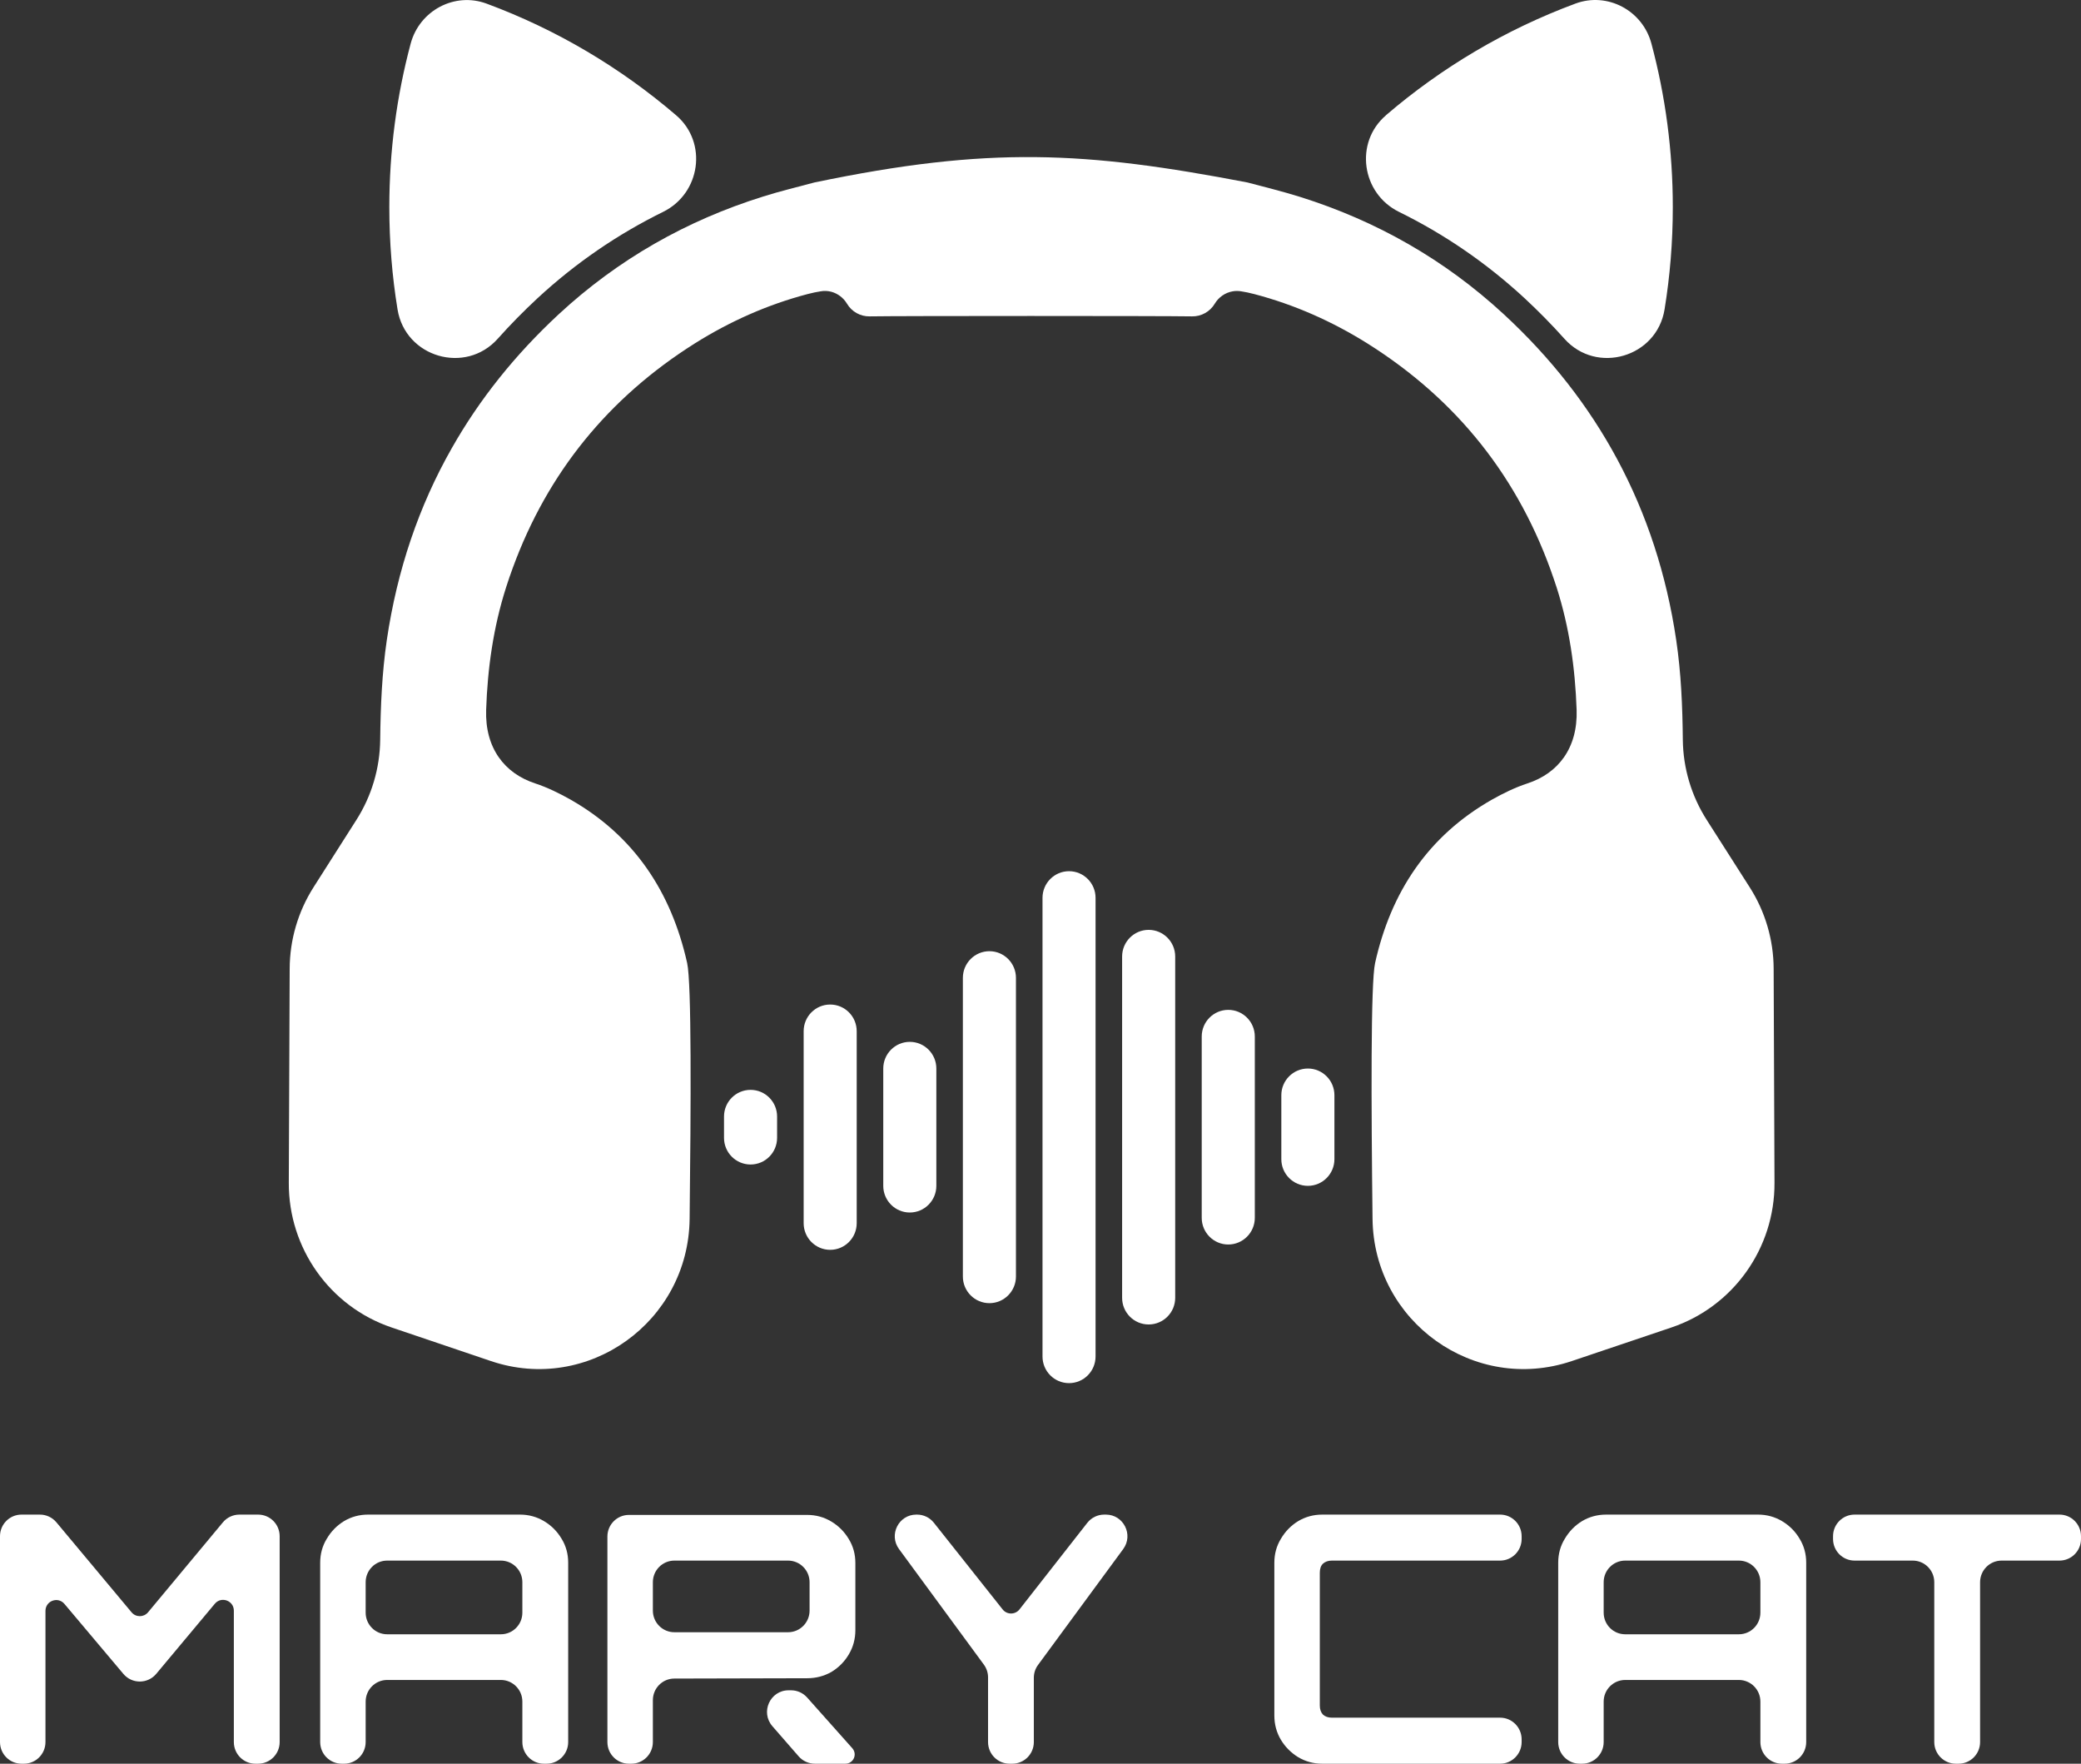 <?xml version="1.0" encoding="UTF-8"?> <svg xmlns="http://www.w3.org/2000/svg" width="59" height="50" viewBox="0 0 59 50" fill="none"><rect x="0" y="0" width="59" height="50" fill="#333333" stroke="none"/> <path d="M19.172 3.27C20.07 4.041 19.862 5.484 18.801 6.006C17.516 6.638 16.327 7.45 15.242 8.452C14.842 8.824 14.464 9.208 14.111 9.604C13.197 10.627 11.492 10.13 11.271 8.772C11.117 7.829 11.038 6.862 11.038 5.874C11.038 4.269 11.248 2.713 11.644 1.233C11.896 0.298 12.89 -0.233 13.796 0.103C15.778 0.837 17.594 1.917 19.172 3.27Z" fill="white"></path> <path d="M39.293 3.27C38.395 4.041 38.602 5.484 39.663 6.006C40.948 6.638 42.137 7.45 43.222 8.452C43.622 8.824 44 9.208 44.354 9.604C45.267 10.627 46.972 10.13 47.193 8.773C47.347 7.829 47.427 6.862 47.427 5.874C47.427 4.269 47.216 2.713 46.82 1.233C46.569 0.296 45.574 -0.234 44.668 0.101C42.686 0.836 40.87 1.915 39.293 3.268V3.27Z" fill="white"></path> <path d="M50.31 33.533C50.319 35.388 49.141 37.041 47.391 37.632L44.562 38.586C41.806 39.515 38.948 37.476 38.914 34.555C38.876 31.328 38.86 27.872 38.986 27.302C39.434 25.29 40.488 23.698 42.301 22.668C42.62 22.489 42.956 22.324 43.303 22.21C44.179 21.925 44.736 21.204 44.7 20.123C44.659 18.945 44.495 17.784 44.134 16.656C44.107 16.57 44.078 16.484 44.048 16.399C43.078 13.559 41.314 11.335 38.766 9.735C37.77 9.111 36.7 8.636 35.561 8.337C35.424 8.301 35.299 8.275 35.191 8.259C35.109 8.245 35.028 8.245 34.949 8.259C34.741 8.295 34.554 8.42 34.441 8.609C34.306 8.836 34.059 8.974 33.796 8.969C32.952 8.954 25.5 8.954 24.657 8.969C24.393 8.974 24.148 8.836 24.013 8.609C23.912 8.44 23.752 8.322 23.572 8.272C23.474 8.246 23.369 8.24 23.265 8.259C23.157 8.275 23.033 8.301 22.896 8.337C21.76 8.636 20.693 9.111 19.7 9.735C17.25 11.279 15.525 13.403 14.538 16.1C14.47 16.283 14.407 16.467 14.347 16.656C13.987 17.784 13.823 18.945 13.783 20.123C13.747 21.204 14.302 21.925 15.176 22.21C15.522 22.324 15.856 22.489 16.175 22.668C17.983 23.698 19.033 25.29 19.482 27.302C19.608 27.872 19.59 31.328 19.552 34.555C19.519 37.476 16.669 39.515 13.92 38.586L11.1 37.632C9.354 37.041 8.18 35.388 8.188 33.533L8.213 27.461C8.216 26.644 8.45 25.845 8.887 25.157L10.105 23.243C10.537 22.564 10.77 21.779 10.779 20.974C10.79 20.029 10.829 19.084 10.967 18.142C11.261 16.157 11.876 14.345 12.809 12.705C13.595 11.317 14.609 10.051 15.844 8.906C17.531 7.345 19.471 6.248 21.635 5.572C21.88 5.495 22.129 5.424 22.38 5.359L23.089 5.173C28.052 4.139 30.761 4.29 35.368 5.173L36.079 5.359C36.345 5.429 36.607 5.504 36.866 5.584C39.019 6.261 40.951 7.354 42.632 8.906C43.967 10.139 45.042 11.512 45.854 13.025C46.689 14.581 47.248 16.286 47.523 18.142C47.663 19.084 47.702 20.029 47.711 20.974C47.72 21.779 47.955 22.564 48.388 23.243L49.609 25.157C50.048 25.845 50.283 26.644 50.286 27.461L50.31 33.533Z" fill="white"></path> <path d="M22.032 31.653C22.032 31.235 21.695 30.897 21.28 30.897C20.864 30.897 20.527 31.235 20.527 31.653V32.257C20.527 32.675 20.864 33.013 21.28 33.013C21.695 33.013 22.032 32.675 22.032 32.257V31.653Z" fill="white"></path> <path d="M24.289 29.234C24.289 28.816 23.953 28.478 23.537 28.478C23.121 28.478 22.785 28.816 22.785 29.234V34.676C22.785 35.093 23.121 35.432 23.537 35.432C23.953 35.432 24.289 35.093 24.289 34.676V29.234Z" fill="white"></path> <path d="M26.547 30.292C26.547 29.875 26.21 29.536 25.794 29.536C25.379 29.536 25.042 29.875 25.042 30.292V33.618C25.042 34.035 25.379 34.374 25.794 34.374C26.21 34.374 26.547 34.035 26.547 33.618V30.292Z" fill="white"></path> <path d="M28.804 27.722C28.804 27.305 28.467 26.966 28.052 26.966C27.636 26.966 27.299 27.305 27.299 27.722V36.188C27.299 36.605 27.636 36.944 28.052 36.944C28.467 36.944 28.804 36.605 28.804 36.188V27.722Z" fill="white"></path> <path d="M31.061 25.454C31.061 25.037 30.725 24.698 30.309 24.698C29.893 24.698 29.557 25.037 29.557 25.454V38.455C29.557 38.873 29.893 39.211 30.309 39.211C30.725 39.211 31.061 38.873 31.061 38.455V25.454Z" fill="white"></path> <path d="M33.319 27.117C33.319 26.7 32.982 26.361 32.566 26.361C32.151 26.361 31.814 26.7 31.814 27.117V36.792C31.814 37.21 32.151 37.548 32.566 37.548C32.982 37.548 33.319 37.21 33.319 36.792V27.117Z" fill="white"></path> <path d="M35.576 29.385C35.576 28.968 35.239 28.629 34.823 28.629C34.408 28.629 34.071 28.968 34.071 29.385V34.525C34.071 34.942 34.408 35.281 34.823 35.281C35.239 35.281 35.576 34.942 35.576 34.525V29.385Z" fill="white"></path> <path d="M37.833 31.048C37.833 30.631 37.496 30.292 37.081 30.292C36.665 30.292 36.328 30.631 36.328 31.048V32.862C36.328 33.279 36.665 33.618 37.081 33.618C37.496 33.618 37.833 33.279 37.833 32.862V31.048Z" fill="white"></path> <path d="M55.451 50C55.114 50 54.84 49.725 54.84 49.387V44.855C54.84 44.517 54.567 44.242 54.23 44.242H52.58C52.243 44.242 51.97 43.968 51.97 43.629V43.551C51.97 43.212 52.243 42.938 52.58 42.938H58.39C58.727 42.938 59 43.212 59 43.551V43.629C59 43.968 58.727 44.242 58.39 44.242H56.749C56.412 44.242 56.139 44.517 56.139 44.855V49.387C56.139 49.725 55.866 50 55.529 50H55.451Z" fill="white"></path> <path d="M44.789 50C44.452 50 44.178 49.725 44.178 49.387V44.301C44.178 44.053 44.24 43.827 44.364 43.624C44.488 43.415 44.65 43.248 44.852 43.124C45.06 43 45.288 42.938 45.536 42.938H49.842C50.089 42.938 50.317 43 50.525 43.124C50.733 43.248 50.9 43.415 51.023 43.624C51.147 43.827 51.209 44.053 51.209 44.301V49.387C51.209 49.725 50.935 50 50.598 50H50.52C50.183 50 49.91 49.725 49.91 49.387V48.239C49.91 47.901 49.637 47.626 49.3 47.626H46.078C45.74 47.626 45.467 47.901 45.467 48.239V49.387C45.467 49.725 45.194 50 44.857 50H44.789ZM45.467 45.718C45.467 46.057 45.74 46.331 46.078 46.331H49.3C49.637 46.331 49.91 46.057 49.91 45.718V44.855C49.91 44.517 49.637 44.242 49.3 44.242H46.078C45.74 44.242 45.467 44.517 45.467 44.855V45.718Z" fill="white"></path> <path d="M37.487 50C37.24 50 37.012 49.938 36.804 49.814C36.602 49.689 36.439 49.526 36.316 49.323C36.192 49.114 36.13 48.885 36.13 48.636V44.301C36.13 44.053 36.192 43.827 36.316 43.624C36.439 43.415 36.602 43.248 36.804 43.124C37.012 43 37.24 42.938 37.487 42.938H42.531C42.867 42.938 43.141 43.212 43.141 43.551V43.629C43.141 43.968 42.867 44.242 42.531 44.242H37.761C37.656 44.242 37.572 44.272 37.507 44.33C37.448 44.389 37.419 44.474 37.419 44.585V48.352C37.419 48.457 37.448 48.542 37.507 48.607C37.572 48.666 37.656 48.695 37.761 48.695H42.531C42.867 48.695 43.141 48.97 43.141 49.309V49.387C43.141 49.725 42.867 50 42.531 50H37.487Z" fill="white"></path> <path d="M28.623 50C28.286 50 28.013 49.725 28.013 49.387V47.553C28.013 47.422 27.971 47.295 27.893 47.189L25.488 43.914C25.191 43.51 25.479 42.938 25.979 42.938H26C26.186 42.938 26.361 43.023 26.477 43.169L28.427 45.627C28.549 45.781 28.783 45.78 28.905 45.625L30.827 43.171C30.943 43.024 31.119 42.938 31.307 42.938H31.354C31.854 42.938 32.142 43.51 31.845 43.915L29.431 47.199C29.353 47.304 29.311 47.432 29.311 47.563V49.387C29.311 49.725 29.038 50 28.701 50H28.623Z" fill="white"></path> <path d="M23.103 50C22.927 50 22.759 49.924 22.643 49.791L21.898 48.936C21.553 48.54 21.833 47.919 22.358 47.919H22.428C22.602 47.919 22.767 47.993 22.883 48.123L24.165 49.562C24.208 49.61 24.232 49.673 24.232 49.737C24.232 49.882 24.115 50 23.971 50H23.103ZM17.831 50C17.494 50 17.221 49.725 17.221 49.387V43.56C17.221 43.222 17.494 42.947 17.831 42.947H22.884C23.132 42.947 23.36 43.009 23.568 43.134C23.776 43.258 23.942 43.425 24.066 43.634C24.19 43.837 24.251 44.062 24.251 44.311V46.214C24.251 46.462 24.19 46.691 24.066 46.9C23.942 47.11 23.776 47.276 23.568 47.401C23.36 47.518 23.132 47.577 22.884 47.577L19.119 47.586C18.782 47.586 18.51 47.861 18.51 48.199V49.387C18.51 49.725 18.237 50 17.9 50H17.831ZM18.51 45.66C18.51 45.998 18.783 46.273 19.12 46.273H22.343C22.68 46.273 22.953 45.998 22.953 45.66V44.855C22.953 44.517 22.68 44.242 22.343 44.242H19.12C18.783 44.242 18.51 44.517 18.51 44.855V45.66Z" fill="white"></path> <path d="M9.689 50C9.351 50 9.078 49.725 9.078 49.387V44.301C9.078 44.053 9.14 43.827 9.264 43.624C9.387 43.415 9.55 43.248 9.752 43.124C9.96 43 10.188 42.938 10.435 42.938H14.742C14.989 42.938 15.217 43 15.425 43.124C15.633 43.248 15.799 43.415 15.923 43.624C16.047 43.827 16.109 44.053 16.109 44.301V49.387C16.109 49.725 15.835 50 15.498 50H15.42C15.083 50 14.81 49.725 14.81 49.387V48.239C14.81 47.901 14.537 47.626 14.2 47.626H10.977C10.64 47.626 10.367 47.901 10.367 48.239V49.387C10.367 49.725 10.094 50 9.757 50H9.689ZM10.367 45.718C10.367 46.057 10.64 46.331 10.977 46.331H14.2C14.537 46.331 14.81 46.057 14.81 45.718V44.855C14.81 44.517 14.537 44.242 14.2 44.242H10.977C10.64 44.242 10.367 44.517 10.367 44.855V45.718Z" fill="white"></path> <path d="M0.61 50C0.273 50 0 49.725 0 49.387V43.551C0 43.212 0.273 42.938 0.61 42.938H1.131C1.312 42.938 1.483 43.018 1.599 43.157L3.73 45.708C3.852 45.854 4.076 45.854 4.198 45.707L6.32 43.157C6.436 43.018 6.608 42.938 6.788 42.938H7.318C7.655 42.938 7.929 43.212 7.929 43.551V49.387C7.929 49.725 7.655 50 7.318 50H7.24C6.903 50 6.63 49.725 6.63 49.387V45.662C6.63 45.376 6.274 45.246 6.091 45.465L4.43 47.452C4.187 47.743 3.741 47.744 3.497 47.453L1.827 45.47C1.643 45.252 1.289 45.382 1.289 45.668V49.387C1.289 49.725 1.016 50 0.679 50H0.61Z" fill="white"></path> </svg> 